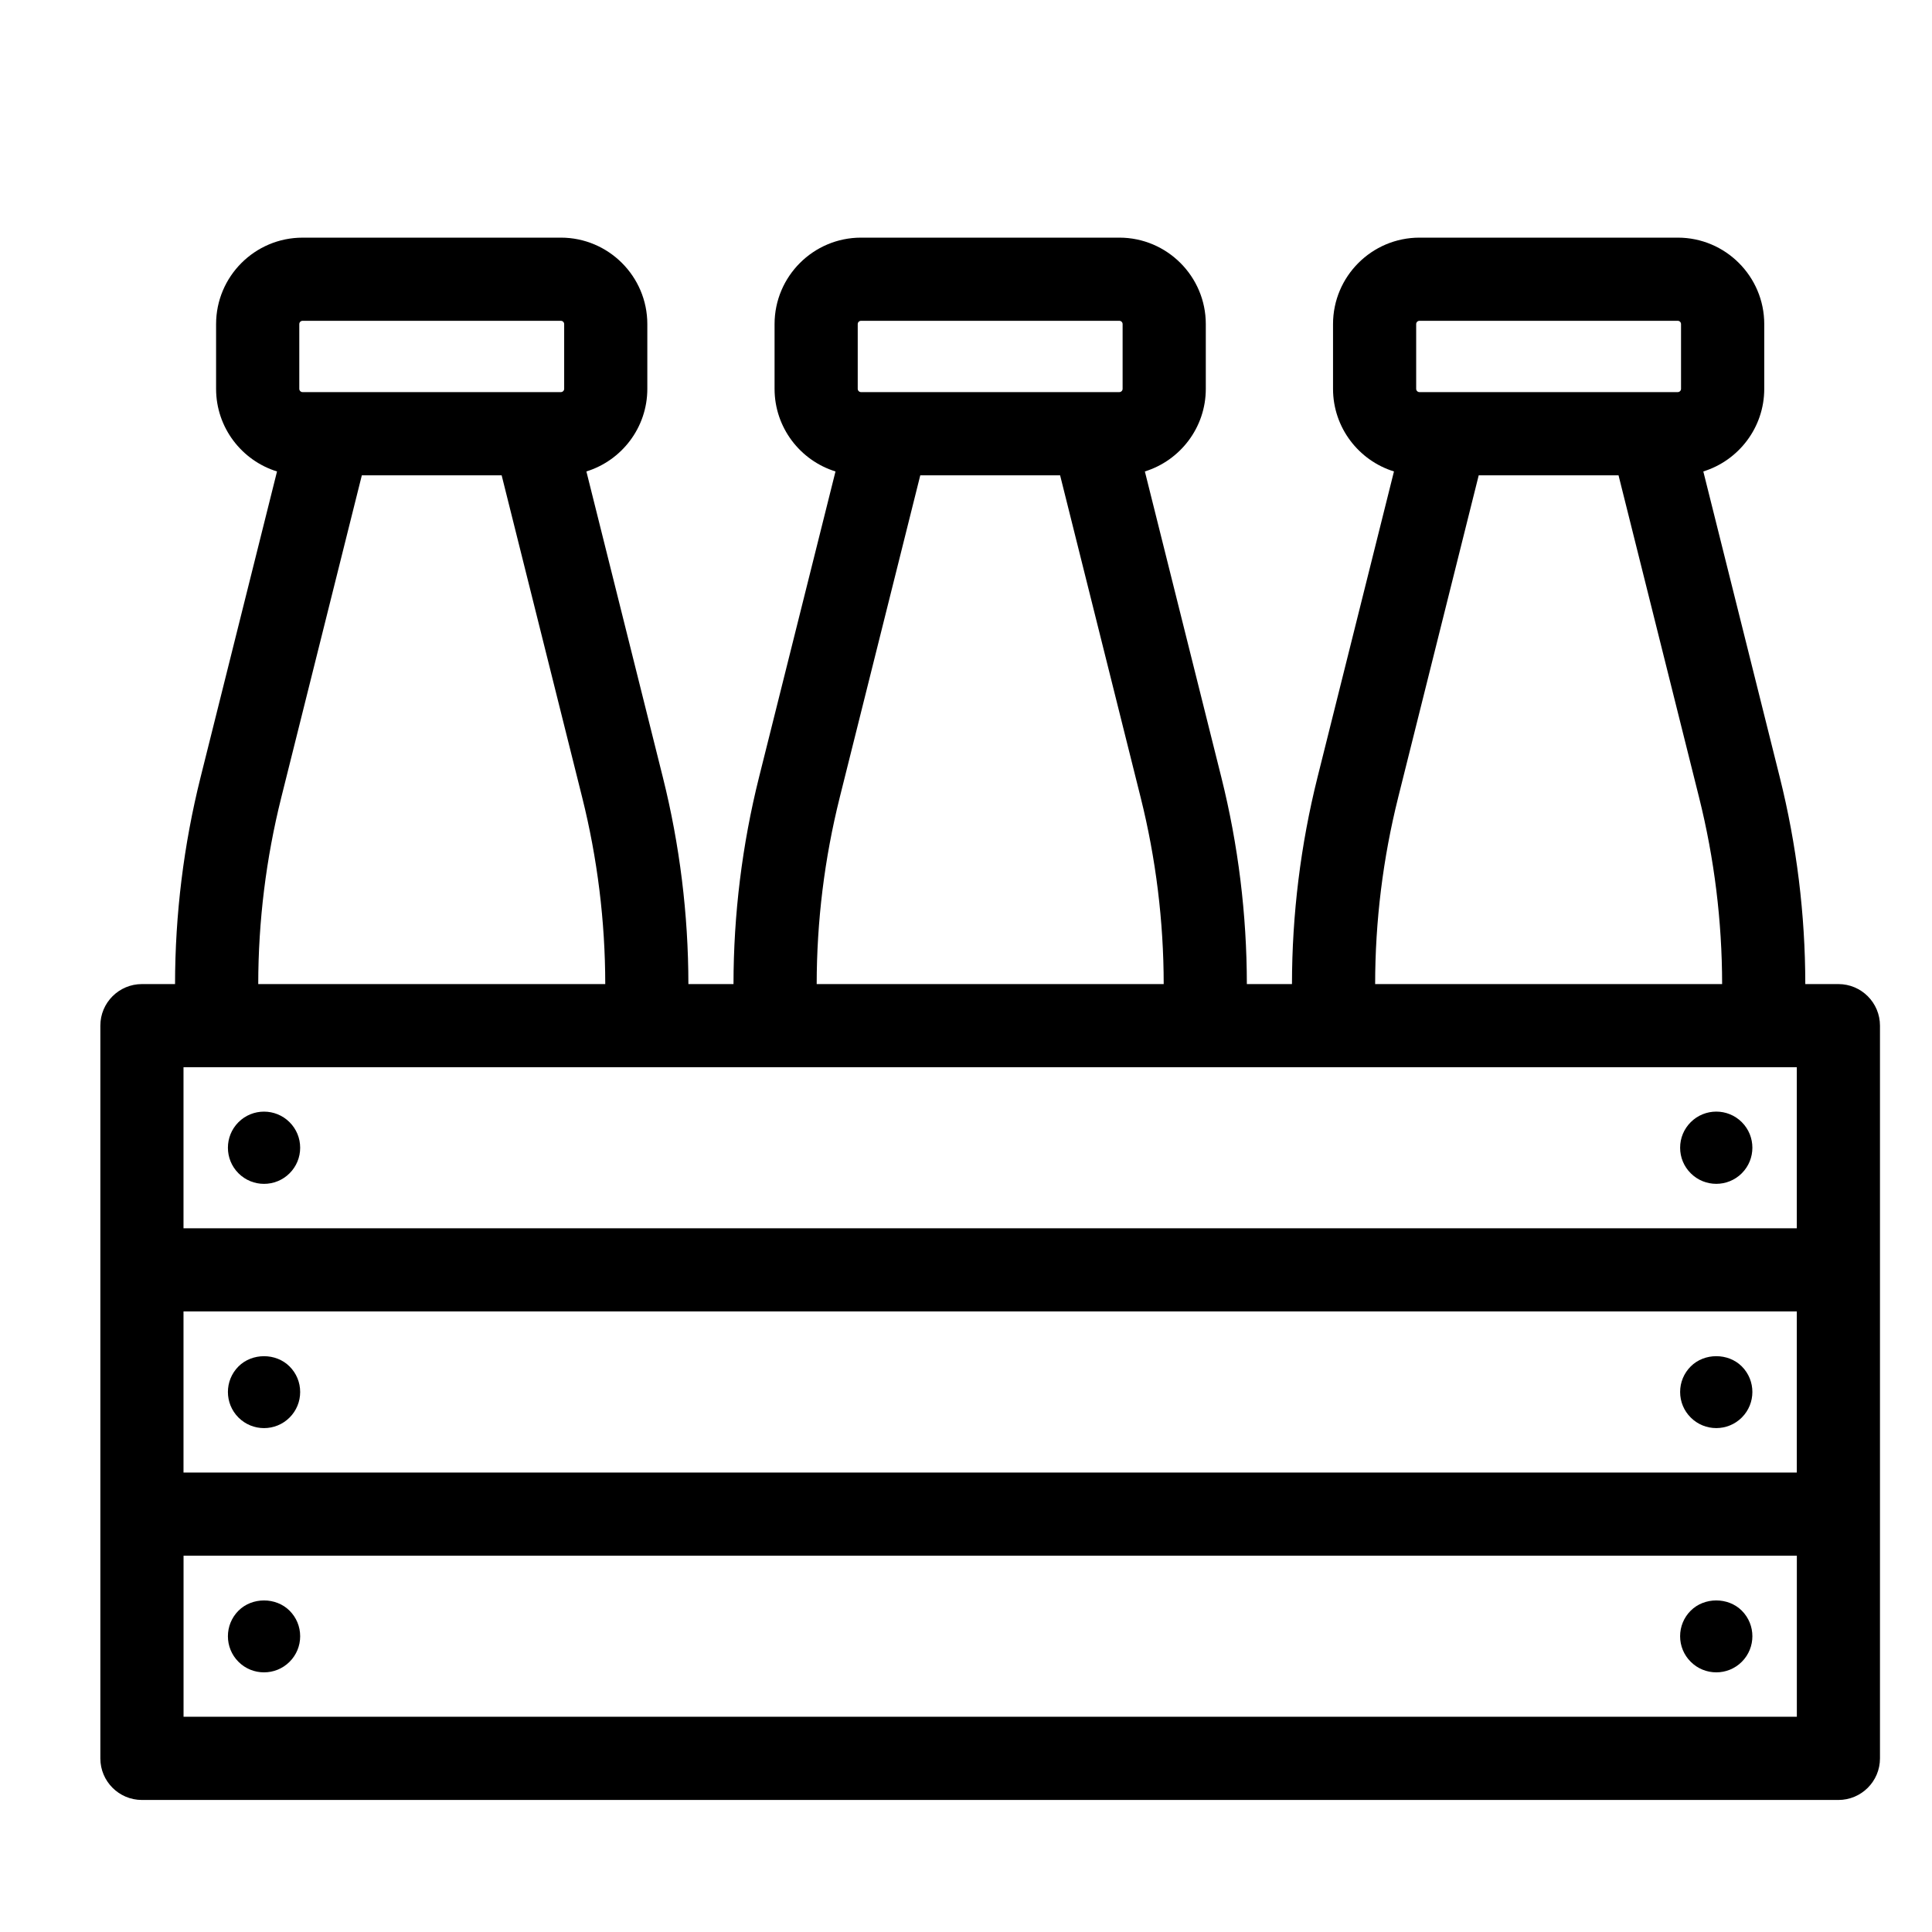 <?xml version="1.0" encoding="UTF-8"?>
<!-- Uploaded to: ICON Repo, www.iconrepo.com, Generator: ICON Repo Mixer Tools -->
<svg fill="#000000" width="800px" height="800px" version="1.1" viewBox="144 144 512 512" xmlns="http://www.w3.org/2000/svg">
 <g>
  <path d="m207.2 441.39c-3.734 3.734-3.734 9.809 0 13.543 1.867 1.867 4.32 2.801 6.769 2.801 2.453 0 4.906-0.934 6.773-2.801 1.812-1.809 2.805-4.215 2.805-6.769 0-2.559-0.996-4.961-2.805-6.769-3.734-3.734-9.812-3.734-13.543-0.004z"/>
  <path d="m207.2 506.12c-3.734 3.734-3.734 9.809 0 13.543 1.867 1.867 4.32 2.801 6.769 2.801 2.453 0 4.906-0.934 6.773-2.801 1.812-1.809 2.805-4.215 2.805-6.769 0-2.559-0.996-4.961-2.805-6.769-3.621-3.625-9.926-3.625-13.543-0.004z"/>
  <path d="m213.97 587.19c2.453 0 4.906-0.934 6.773-2.801 1.812-1.809 2.805-4.215 2.805-6.769 0-2.559-0.996-4.961-2.805-6.769-3.617-3.625-9.93-3.621-13.543 0-3.734 3.734-3.734 9.809 0 13.543 1.863 1.867 4.316 2.797 6.769 2.797z"/>
  <path d="m592.06 441.39c-1.812 1.809-2.809 4.215-2.809 6.769 0 2.559 0.996 4.961 2.809 6.769 1.867 1.867 4.32 2.801 6.769 2.801s4.906-0.934 6.769-2.801c3.734-3.734 3.734-9.809 0-13.543-3.731-3.731-9.805-3.727-13.539 0.004z"/>
  <path d="m592.06 506.12c-1.812 1.809-2.809 4.215-2.809 6.769 0 2.559 0.996 4.961 2.809 6.769 1.867 1.867 4.32 2.801 6.769 2.801s4.906-0.934 6.769-2.801c3.734-3.734 3.734-9.809 0-13.543-3.613-3.617-9.918-3.617-13.539 0.004z"/>
  <path d="m598.83 587.19c2.449 0 4.906-0.934 6.769-2.801 3.734-3.734 3.734-9.809 0-13.543-3.613-3.621-9.926-3.621-13.543 0-1.812 1.809-2.809 4.215-2.809 6.769 0 2.559 0.996 4.961 2.809 6.769 1.867 1.871 4.32 2.805 6.773 2.805z"/>
  <path d="m631.2 404.79h-8.777c-0.016-18.457-2.285-36.887-6.762-54.797l-20.266-81.055c9.344-2.894 16.148-11.613 16.148-21.895v-17.152c0-12.637-10.277-22.914-22.91-22.914h-68.457c-12.637 0-22.91 10.277-22.91 22.914v17.152c0 10.281 6.805 19 16.148 21.895l-20.262 81.055c-4.473 17.902-6.75 36.336-6.766 54.797h-11.957c-0.016-18.457-2.285-36.887-6.762-54.797l-20.266-81.055c9.344-2.894 16.148-11.613 16.148-21.895v-17.152c0-12.637-10.277-22.914-22.91-22.914h-68.457c-12.637 0-22.914 10.277-22.914 22.914v17.152c0 10.281 6.805 19 16.148 21.895l-20.27 81.055c-4.473 17.902-6.75 36.336-6.762 54.797h-11.953c-0.016-18.453-2.289-36.887-6.766-54.797l-20.266-81.055c9.344-2.894 16.148-11.613 16.148-21.895v-17.152c0-12.637-10.281-22.914-22.914-22.914l-68.453 0.004c-12.637 0-22.914 10.277-22.914 22.914v17.152c0 10.281 6.805 19 16.148 21.895l-20.262 81.051c-4.473 17.902-6.75 36.336-6.762 54.797h-8.777c-6.086 0-11.02 4.934-11.02 11.02v194.18c0 6.086 4.934 11.02 11.02 11.02h449.58c6.086 0 11.02-4.934 11.02-11.02v-194.18c0-6.086-4.938-11.02-11.02-11.02zm-438.57 86.762h427.54v42.684h-427.54zm0-64.723h427.54v42.684h-427.54zm326.67-196.94c0-0.48 0.391-0.871 0.867-0.871h68.457c0.48 0 0.867 0.391 0.867 0.871v17.152c0 0.48-0.391 0.871-0.867 0.871h-68.457c-0.48 0-0.867-0.391-0.867-0.871zm-4.773 125.45 21.348-85.379h37.051l21.348 85.379c4.039 16.16 6.09 32.793 6.106 49.453h-91.953c0.008-16.66 2.059-33.297 6.102-49.453zm-143.22-125.45c0-0.48 0.391-0.871 0.871-0.871h68.457c0.48 0 0.867 0.391 0.867 0.871v17.152c0 0.48-0.391 0.871-0.867 0.871h-68.457c-0.48 0-0.871-0.391-0.871-0.871zm-4.773 125.45 21.348-85.379h37.055l21.348 85.379c4.039 16.16 6.09 32.793 6.106 49.453h-91.961c0.012-16.66 2.062-33.293 6.106-49.453zm-143.22-125.45c0-0.48 0.391-0.871 0.871-0.871h68.453c0.48 0 0.871 0.391 0.871 0.871v17.152c0 0.48-0.395 0.871-0.871 0.871h-68.453c-0.48 0-0.871-0.391-0.871-0.871zm-4.773 125.45 21.348-85.379h37.051l21.348 85.379c4.039 16.164 6.094 32.797 6.109 49.453h-91.961c0.012-16.66 2.066-33.293 6.106-49.453zm401.64 243.62h-427.54v-42.684h427.54z"/>
 </g>
</svg>